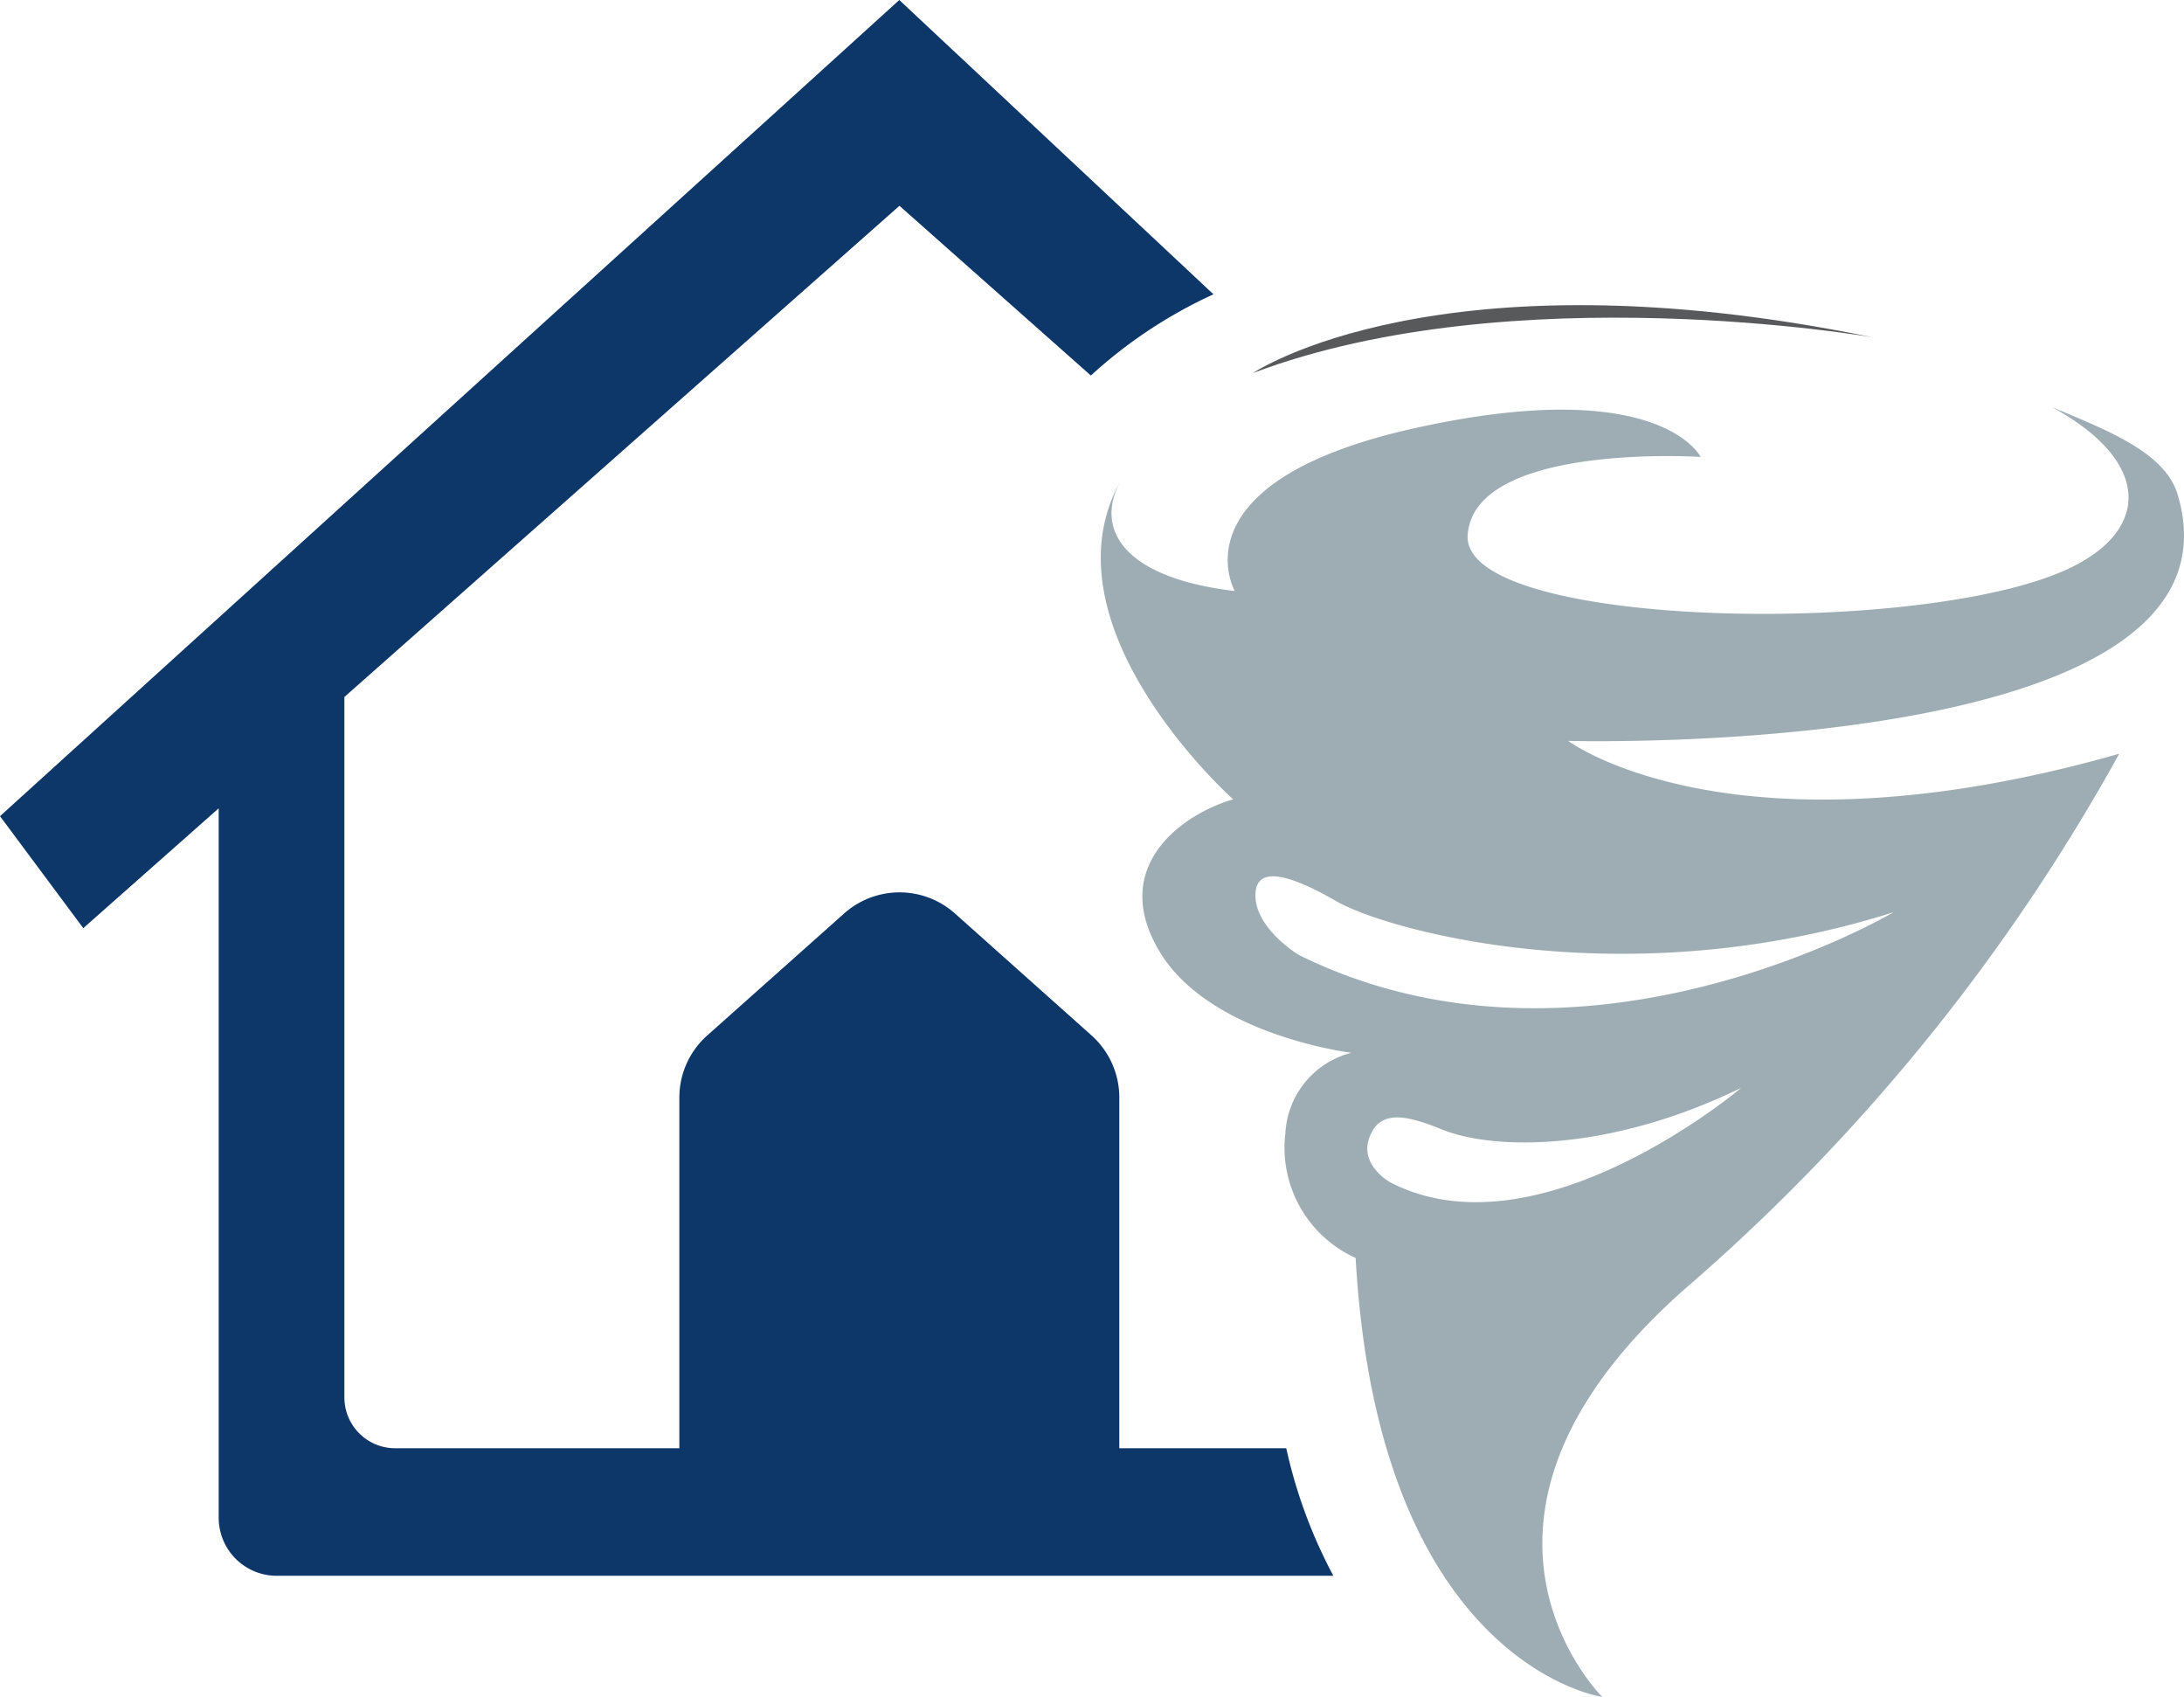 <svg xmlns="http://www.w3.org/2000/svg" width="117.255" height="91.077" viewBox="0 0 117.255 91.077"><path d="M92.894,17.662c-.679-2.273-3.792-3.45-6.742-4.692,5.5,3.011,5.26,6.8.548,8.823-8.217,3.531-32.282,3.007-31.923-1.964s12.506-4.185,12.506-4.185S65.141,11.2,52.04,14.077s-9.768,8.764-9.768,8.764c-5.871-.689-7.676-3.275-6.043-6.069-4.571,7.864,5.956,17.25,5.956,17.25-2.728.794-6.665,3.594-3.971,8.136s10.319,5.467,10.319,5.467a4.714,4.714,0,0,0-3.543,4.313,6.494,6.494,0,0,0,3.772,6.7C49.993,80.5,62.005,82.2,62.005,82.2s-9.856-9.7,4.926-22.328A104.913,104.913,0,0,0,89.757,31.575C69,37.487,60.172,30.886,60.172,30.886S97.15,31.912,92.894,17.662M50.621,54.579s-1.668-.911-1.124-2.4,1.917-1.247,3.873-.448c2.78,1.136,8.995,1.232,16.091-2.222,0,0-10.867,9.2-18.841,5.069M77.633,40.085S61,49.959,45.685,42.361c0,0-2.222-1.353-2.3-3.085s1.717-1.3,4.36.224c2.7,1.552,15.488,5.137,29.884.585" transform="translate(24.02 8.881)" fill="#9eadb4"/><path d="M39.927,13.366s9.9-6.709,33.251-1.922c0,0-19.287-3.354-33.251,1.922" transform="translate(27.341 6.657)" fill="#58595b"/><path d="M60.094,77.732V58.908A4.472,4.472,0,0,0,58.6,55.572l-7.33-6.542a4.472,4.472,0,0,0-5.951,0l-7.346,6.544a4.464,4.464,0,0,0-1.5,3.338V77.732H21.213a2.726,2.726,0,0,1-2.723-2.724v-37.6l29.8-26.362,10.277,9.11a25.389,25.389,0,0,1,6.581-4.36L48.282,0,0,43.807l4.471,6.01,7.27-6.432V81.463a3.116,3.116,0,0,0,3.112,3.115H71.586a26.651,26.651,0,0,1-2.529-6.847Z" fill="#0d3769"/></svg>